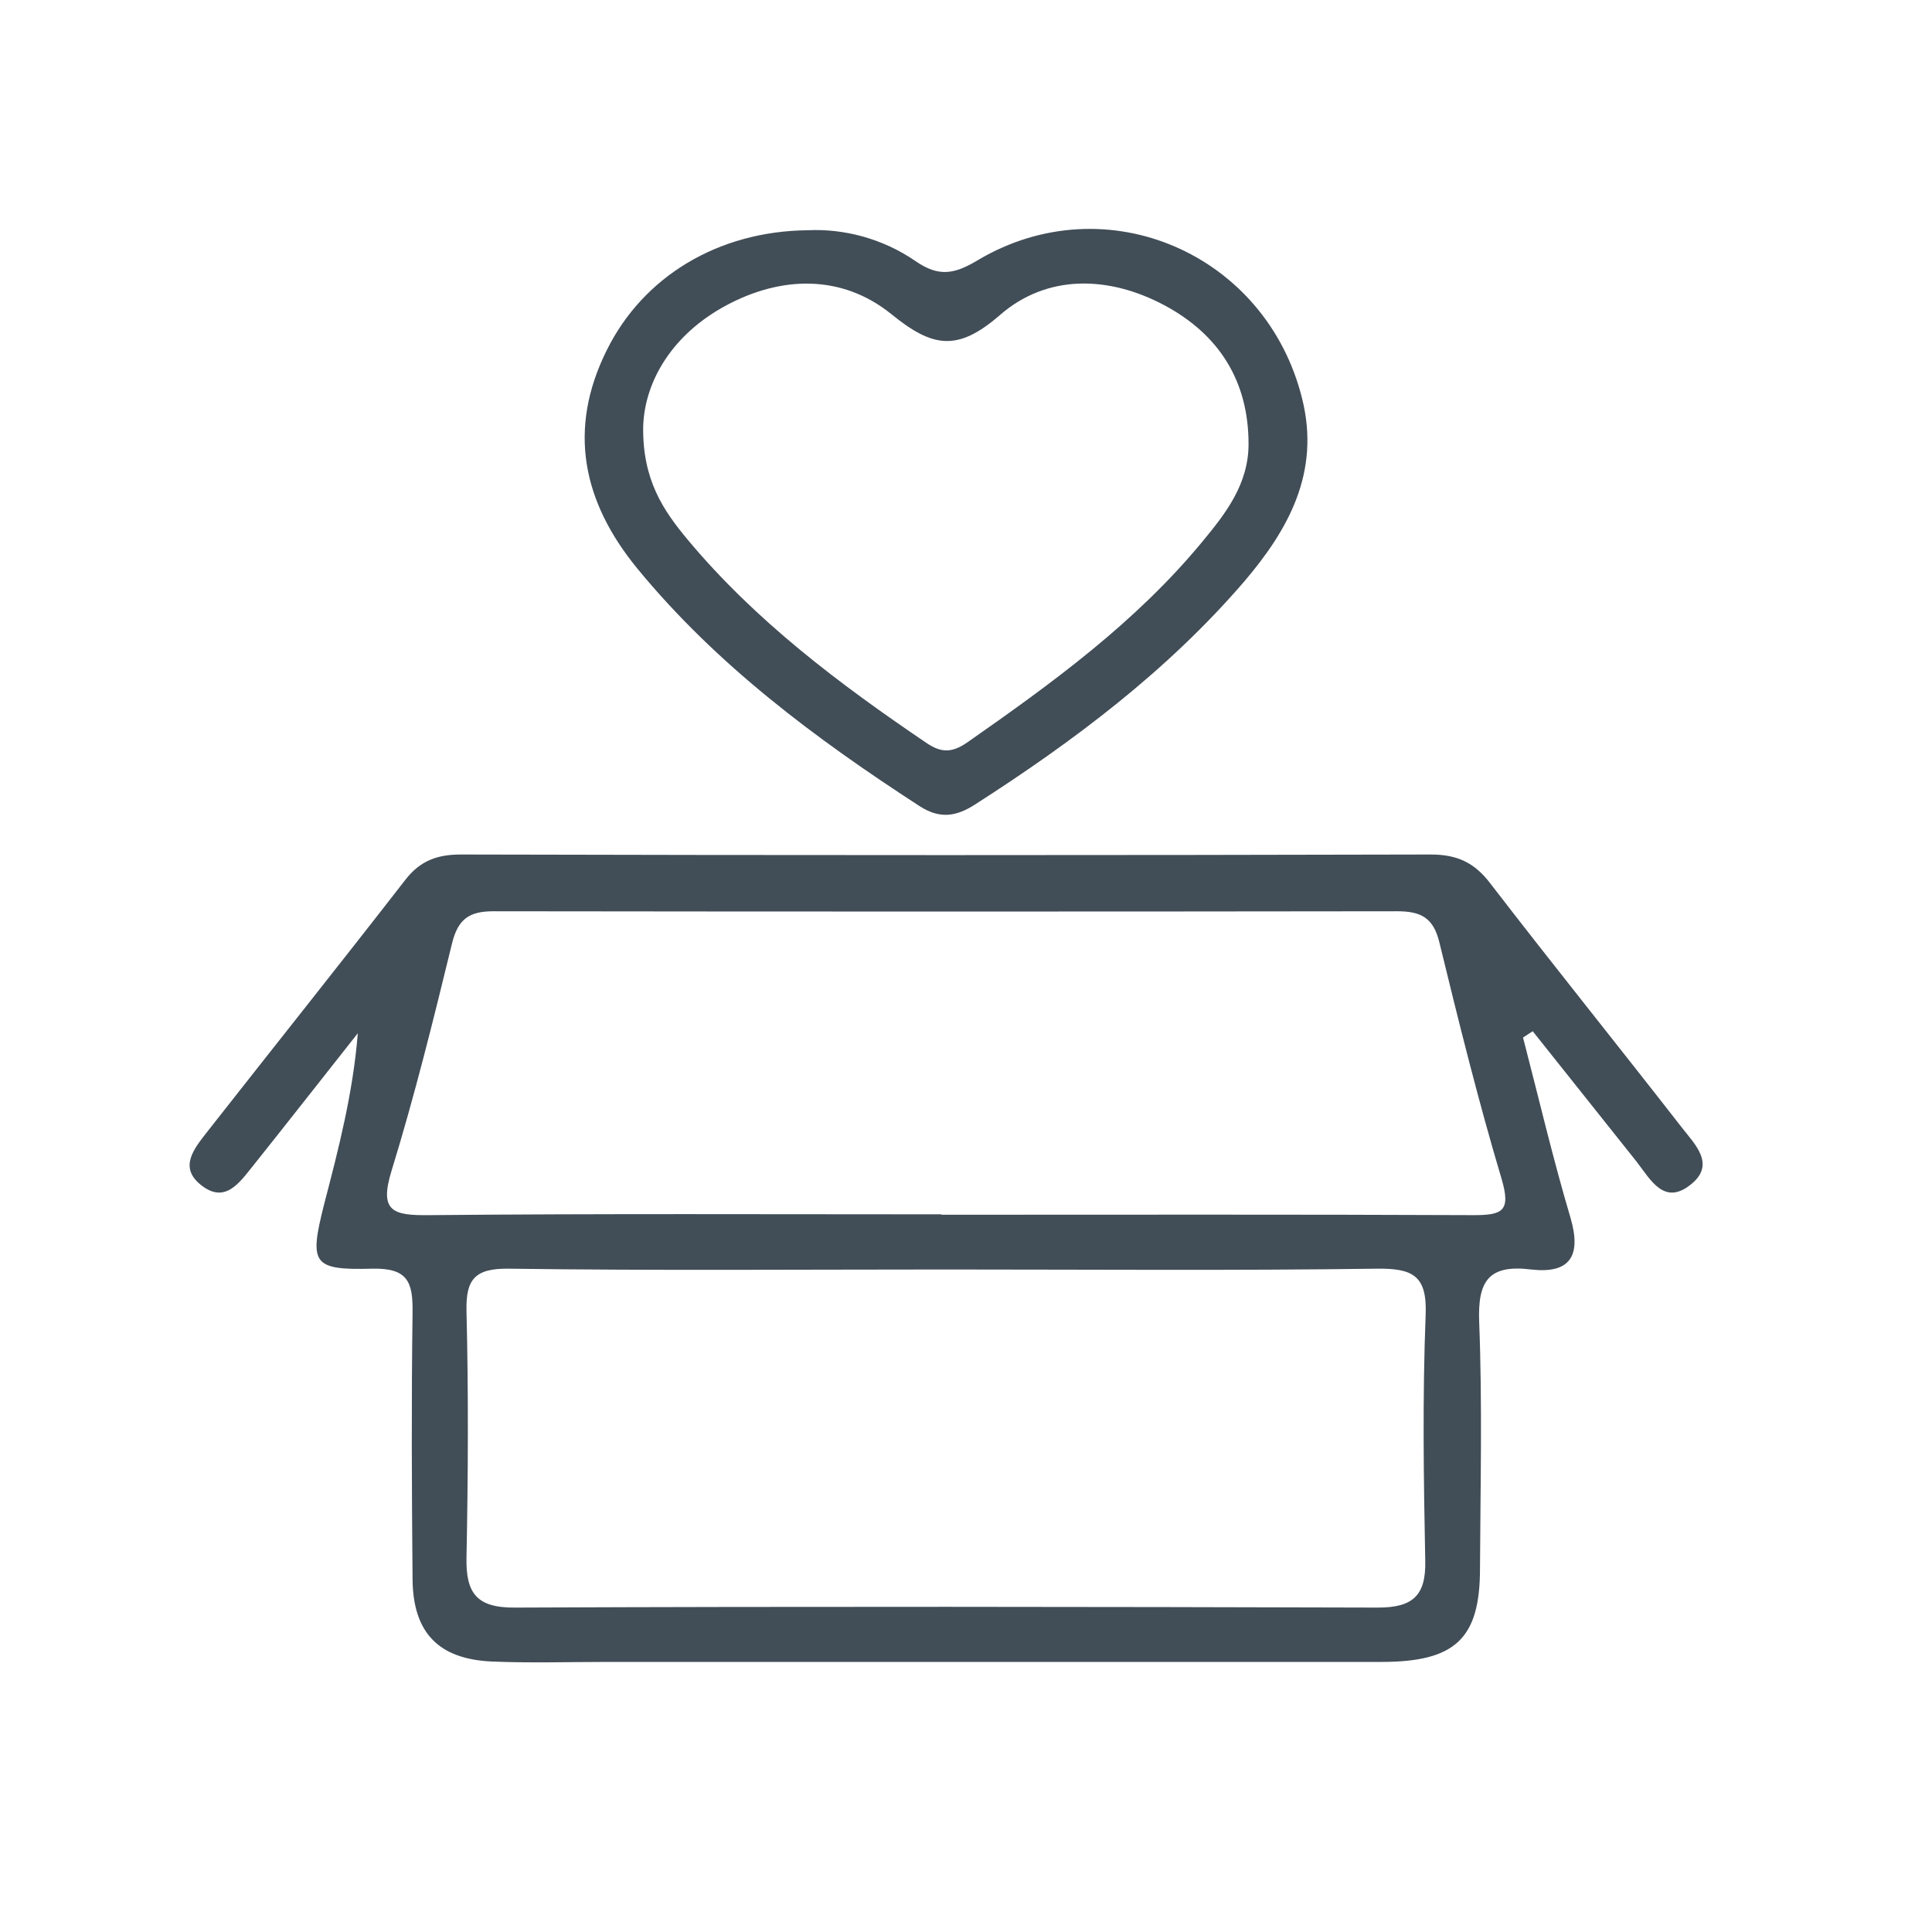 <svg xmlns="http://www.w3.org/2000/svg" viewBox="0 0 48 48"><path fill="#414D57" d="M37.84 25.78c.39 1.5.74 3 1.18 4.48.28.96-.03 1.39-.98 1.28-1.06-.13-1.33.29-1.29 1.31.08 2.04.03 4.08.02 6.12 0 1.74-.61 2.32-2.45 2.32H15.09c-.96 0-1.92.03-2.87-.01-1.32-.06-1.96-.71-1.97-2.05-.02-2.21-.03-4.41 0-6.62.01-.75-.11-1.11-1-1.09-1.49.04-1.57-.12-1.2-1.59.36-1.38.72-2.77.84-4.26-.87 1.1-1.73 2.2-2.6 3.29-.34.42-.7.97-1.31.47-.54-.44-.15-.9.16-1.3 1.64-2.09 3.3-4.17 4.93-6.27.37-.48.8-.63 1.38-.63 8.03.02 16.07.02 24.1 0 .65 0 1.08.2 1.47.71 1.57 2.04 3.19 4.05 4.77 6.08.32.41.83.9.24 1.39-.68.57-1.02-.1-1.37-.55l-2.58-3.24-.23.15Zm-14.35 5.76c-3.62 0-7.23.03-10.85-.02-.84-.01-1.07.26-1.05 1.06.05 2.03.04 4.07 0 6.11-.02.89.25 1.26 1.21 1.25 7.15-.03 14.3-.02 21.44 0 .86 0 1.19-.3 1.17-1.16-.04-2.04-.07-4.07.01-6.11.04-.98-.32-1.16-1.21-1.15-3.57.05-7.15.02-10.72.02Zm-.1-1.36c4.41 0 8.81-.01 13.22.01.72 0 .93-.1.7-.89-.58-1.94-1.07-3.92-1.55-5.89-.15-.62-.47-.77-1.05-.77-7.48.01-14.97.01-22.45 0-.6 0-.88.19-1.03.8-.46 1.89-.93 3.79-1.5 5.64-.32 1.03.04 1.12.94 1.11 4.24-.04 8.48-.02 12.72-.02ZM20.08 5.72c.86-.04 1.83.19 2.67.77.58.4.97.32 1.55-.03 3.19-1.89 7.16-.15 8.05 3.44.46 1.83-.34 3.26-1.44 4.55-1.91 2.22-4.24 3.97-6.69 5.54-.47.3-.87.36-1.37.04-2.59-1.68-5.05-3.51-7.02-5.91-1.35-1.65-1.74-3.45-.75-5.43.9-1.81 2.75-2.95 5-2.97Zm-4.1 4.88c-.02 1.33.51 2.09 1.09 2.79 1.69 2.03 3.78 3.6 5.95 5.07.37.25.63.24.99 0 2.12-1.48 4.2-2.99 5.86-5 .58-.7 1.15-1.43 1.15-2.43 0-1.57-.74-2.72-2.08-3.44-1.38-.74-2.92-.79-4.1.24-1.06.92-1.68.8-2.7-.03-1.23-.99-2.74-.95-4.12-.2-1.29.7-2 1.84-2.04 2.99Z"/><path fill="none" d="M23.49 31.55c3.57 0 7.15.03 10.72-.02.9-.01 1.25.17 1.21 1.15-.08 2.03-.05 4.07-.01 6.11.02.87-.32 1.16-1.17 1.16-7.15-.02-14.3-.03-21.44 0-.95 0-1.22-.36-1.21-1.25.04-2.03.04-4.07 0-6.11-.02-.8.21-1.07 1.05-1.06 3.61.05 7.23.02 10.85.02ZM23.39 30.19c-4.24 0-8.48-.02-12.72.02-.9 0-1.26-.08-.94-1.11.58-1.86 1.04-3.75 1.5-5.64.15-.6.42-.8 1.03-.8 7.48.02 14.97.01 22.45 0 .58 0 .9.15 1.05.77.47 1.97.97 3.95 1.55 5.89.23.79.02.89-.7.89-4.41-.02-8.81-.01-13.22-.01ZM15.98 10.61c.04-1.16.75-2.3 2.04-2.99 1.38-.74 2.89-.79 4.12.2 1.02.82 1.64.95 2.7.03 1.18-1.03 2.72-.98 4.1-.24 1.34.71 2.07 1.87 2.08 3.44 0 1-.57 1.73-1.15 2.43-1.66 2-3.74 3.52-5.86 5-.36.25-.61.26-.99 0-2.17-1.47-4.27-3.03-5.95-5.07-.58-.7-1.11-1.46-1.09-2.79Z"/></svg>